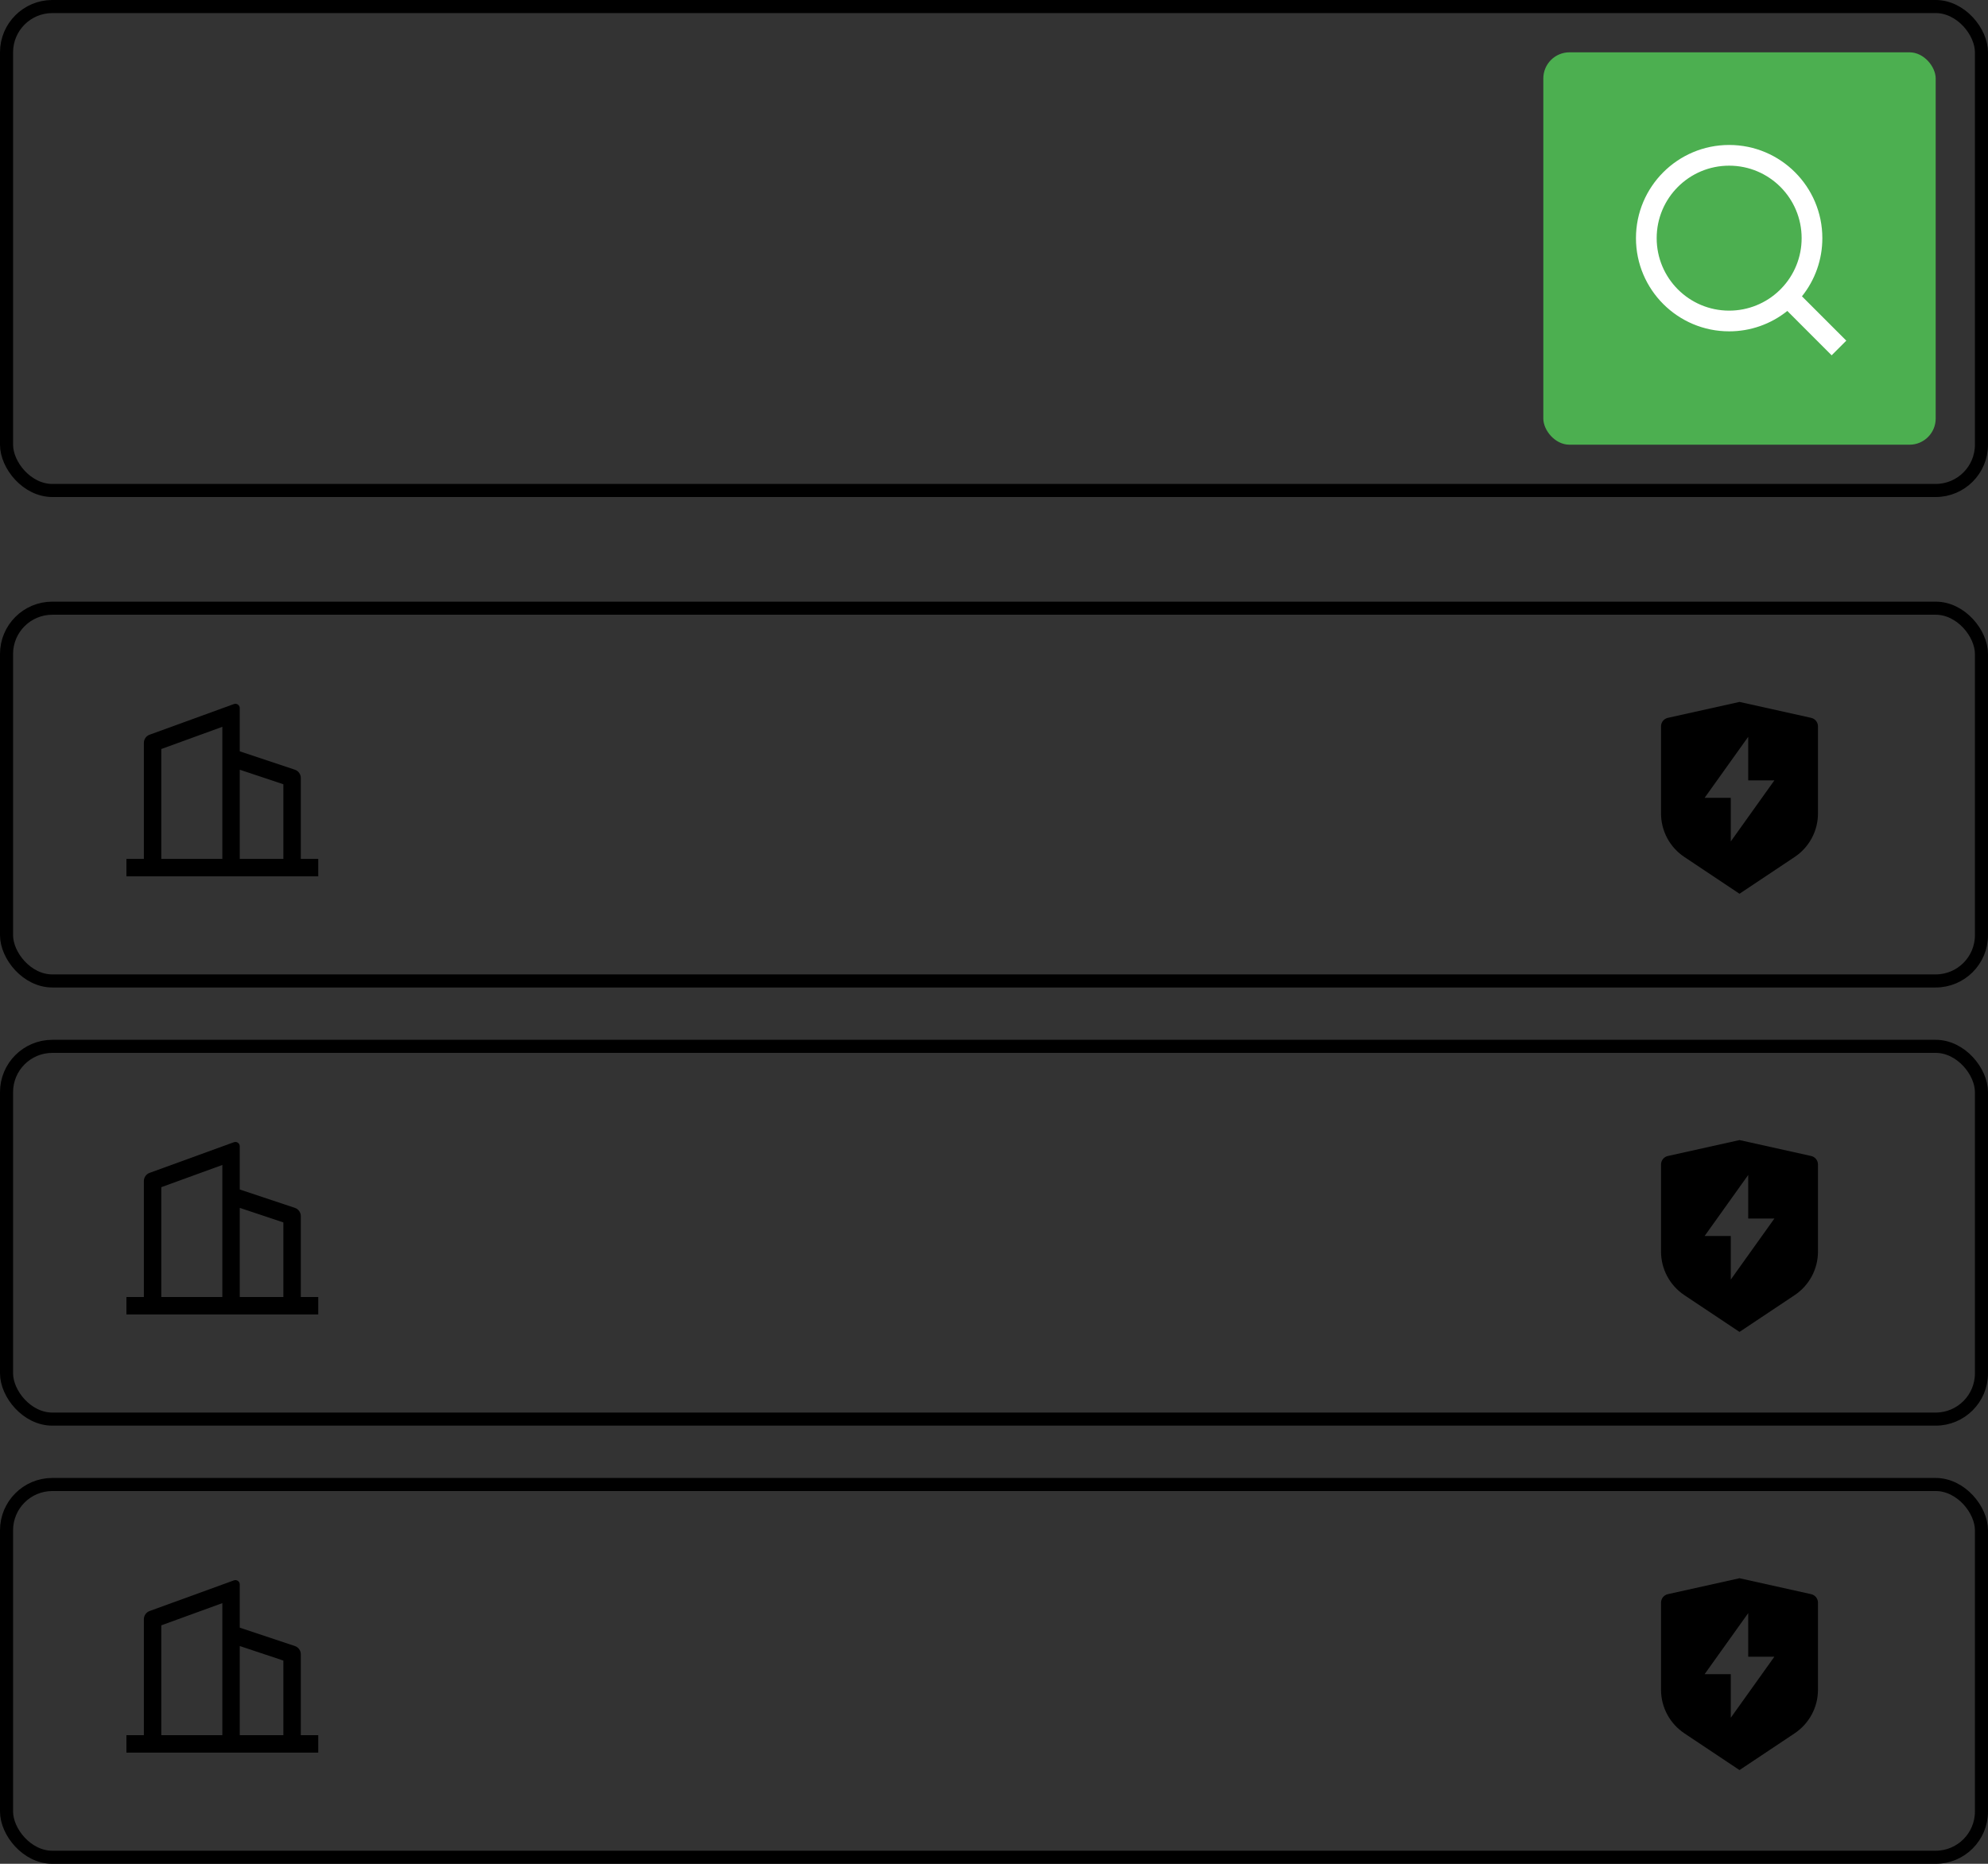<svg xmlns="http://www.w3.org/2000/svg" width="304" height="285" viewBox="0 0 304 285" fill="none"><rect x="0" y="0" width="304" height="285" fill="#333333" stroke="none"/><rect x="1" y="1" width="302" height="74" rx="7" stroke="black" stroke-width="2"></rect><rect x="1" y="93" width="302" height="57" rx="7" stroke="black" stroke-width="2"></rect><rect x="1" y="160" width="302" height="57" rx="7" stroke="black" stroke-width="2"></rect><rect x="1" y="227" width="302" height="57" rx="7" stroke="black" stroke-width="2"></rect><path d="M21.999 131.333V113.6C21.999 113.326 22.083 113.059 22.24 112.835C22.397 112.611 22.619 112.44 22.876 112.347L35.771 107.659C35.871 107.622 35.98 107.61 36.086 107.624C36.192 107.638 36.293 107.678 36.381 107.739C36.469 107.801 36.541 107.882 36.59 107.977C36.64 108.072 36.665 108.178 36.665 108.285V114.889L45.087 117.696C45.352 117.784 45.583 117.954 45.747 118.181C45.911 118.408 45.999 118.681 45.999 118.961V131.333H48.665V134H19.332V131.333H21.999ZM24.665 131.333H33.999V111.14L24.665 114.535V131.333ZM43.332 131.333V119.923L36.665 117.7V131.333H43.332Z" fill="black"></path><path d="M21.999 198.333V180.6C21.999 180.326 22.083 180.059 22.24 179.835C22.397 179.611 22.619 179.44 22.876 179.347L35.771 174.659C35.871 174.622 35.98 174.61 36.086 174.624C36.192 174.638 36.293 174.678 36.381 174.739C36.469 174.801 36.541 174.882 36.59 174.977C36.64 175.072 36.665 175.178 36.665 175.285V181.889L45.087 184.696C45.352 184.784 45.583 184.954 45.747 185.181C45.911 185.408 45.999 185.681 45.999 185.961V198.333H48.665V201H19.332V198.333H21.999ZM24.665 198.333H33.999V178.14L24.665 181.535V198.333ZM43.332 198.333V186.923L36.665 184.7V198.333H43.332Z" fill="black"></path><path d="M21.999 265.333V247.6C21.999 247.326 22.083 247.059 22.24 246.835C22.397 246.611 22.619 246.44 22.876 246.347L35.771 241.659C35.871 241.622 35.98 241.61 36.086 241.624C36.192 241.638 36.293 241.678 36.381 241.739C36.469 241.801 36.541 241.882 36.59 241.977C36.64 242.072 36.665 242.178 36.665 242.285V248.889L45.087 251.696C45.352 251.784 45.583 251.954 45.747 252.181C45.911 252.408 45.999 252.681 45.999 252.961V265.333H48.665V268H19.332V265.333H21.999ZM24.665 265.333H33.999V245.14L24.665 248.535V265.333ZM43.332 265.333V253.923L36.665 251.7V265.333H43.332Z" fill="black"></path><path d="M255.044 109.768L266 107.333L276.956 109.768C277.252 109.834 277.517 109.999 277.707 110.235C277.896 110.472 278 110.766 278 111.069V124.385C278 125.702 277.675 126.999 277.053 128.16C276.432 129.321 275.533 130.311 274.437 131.041L266 136.667L257.563 131.041C256.467 130.311 255.569 129.321 254.947 128.161C254.326 127 254 125.703 254 124.387V111.069C254 110.766 254.104 110.472 254.293 110.235C254.483 109.999 254.748 109.834 255.044 109.768ZM267.333 119.333V112.667L260.667 122H264.667V128.667L271.333 119.333H267.333Z" fill="black"></path><path d="M255.044 176.768L266 174.333L276.956 176.768C277.252 176.834 277.517 176.999 277.707 177.235C277.896 177.472 278 177.766 278 178.069V191.385C278 192.702 277.675 193.999 277.053 195.16C276.432 196.321 275.533 197.311 274.437 198.041L266 203.667L257.563 198.041C256.467 197.311 255.569 196.321 254.947 195.161C254.326 194 254 192.703 254 191.387V178.069C254 177.766 254.104 177.472 254.293 177.235C254.483 176.999 254.748 176.834 255.044 176.768ZM267.333 186.333V179.667L260.667 189H264.667V195.667L271.333 186.333H267.333Z" fill="black"></path><path d="M255.044 243.768L266 241.333L276.956 243.768C277.252 243.834 277.517 243.999 277.707 244.235C277.896 244.472 278 244.766 278 245.069V258.385C278 259.702 277.675 260.999 277.053 262.16C276.432 263.321 275.533 264.311 274.437 265.041L266 270.667L257.563 265.041C256.467 264.311 255.569 263.321 254.947 262.161C254.326 261 254 259.703 254 258.387V245.069C254 244.766 254.104 244.472 254.293 244.235C254.483 243.999 254.748 243.834 255.044 243.768ZM267.333 253.333V246.667L260.667 256H264.667V262.667L271.333 253.333H267.333Z" fill="black"></path><rect x="236" y="8" width="60" height="60" rx="4" fill="#4CAF50"></rect><path d="M275.55 45.31L282.332 52.09L280.091 54.331L273.312 47.549C270.789 49.571 267.651 50.671 264.418 50.667C256.552 50.667 250.168 44.283 250.168 36.417C250.168 28.551 256.552 22.167 264.418 22.167C272.284 22.167 278.668 28.551 278.668 36.417C278.673 39.65 277.573 42.788 275.55 45.31ZM272.374 44.136C274.384 42.069 275.506 39.299 275.501 36.417C275.501 30.292 270.541 25.333 264.418 25.333C258.294 25.333 253.335 30.292 253.335 36.417C253.335 42.539 258.294 47.5 264.418 47.5C267.3 47.505 270.07 46.382 272.137 44.373L272.374 44.136Z" fill="white"></path></svg>